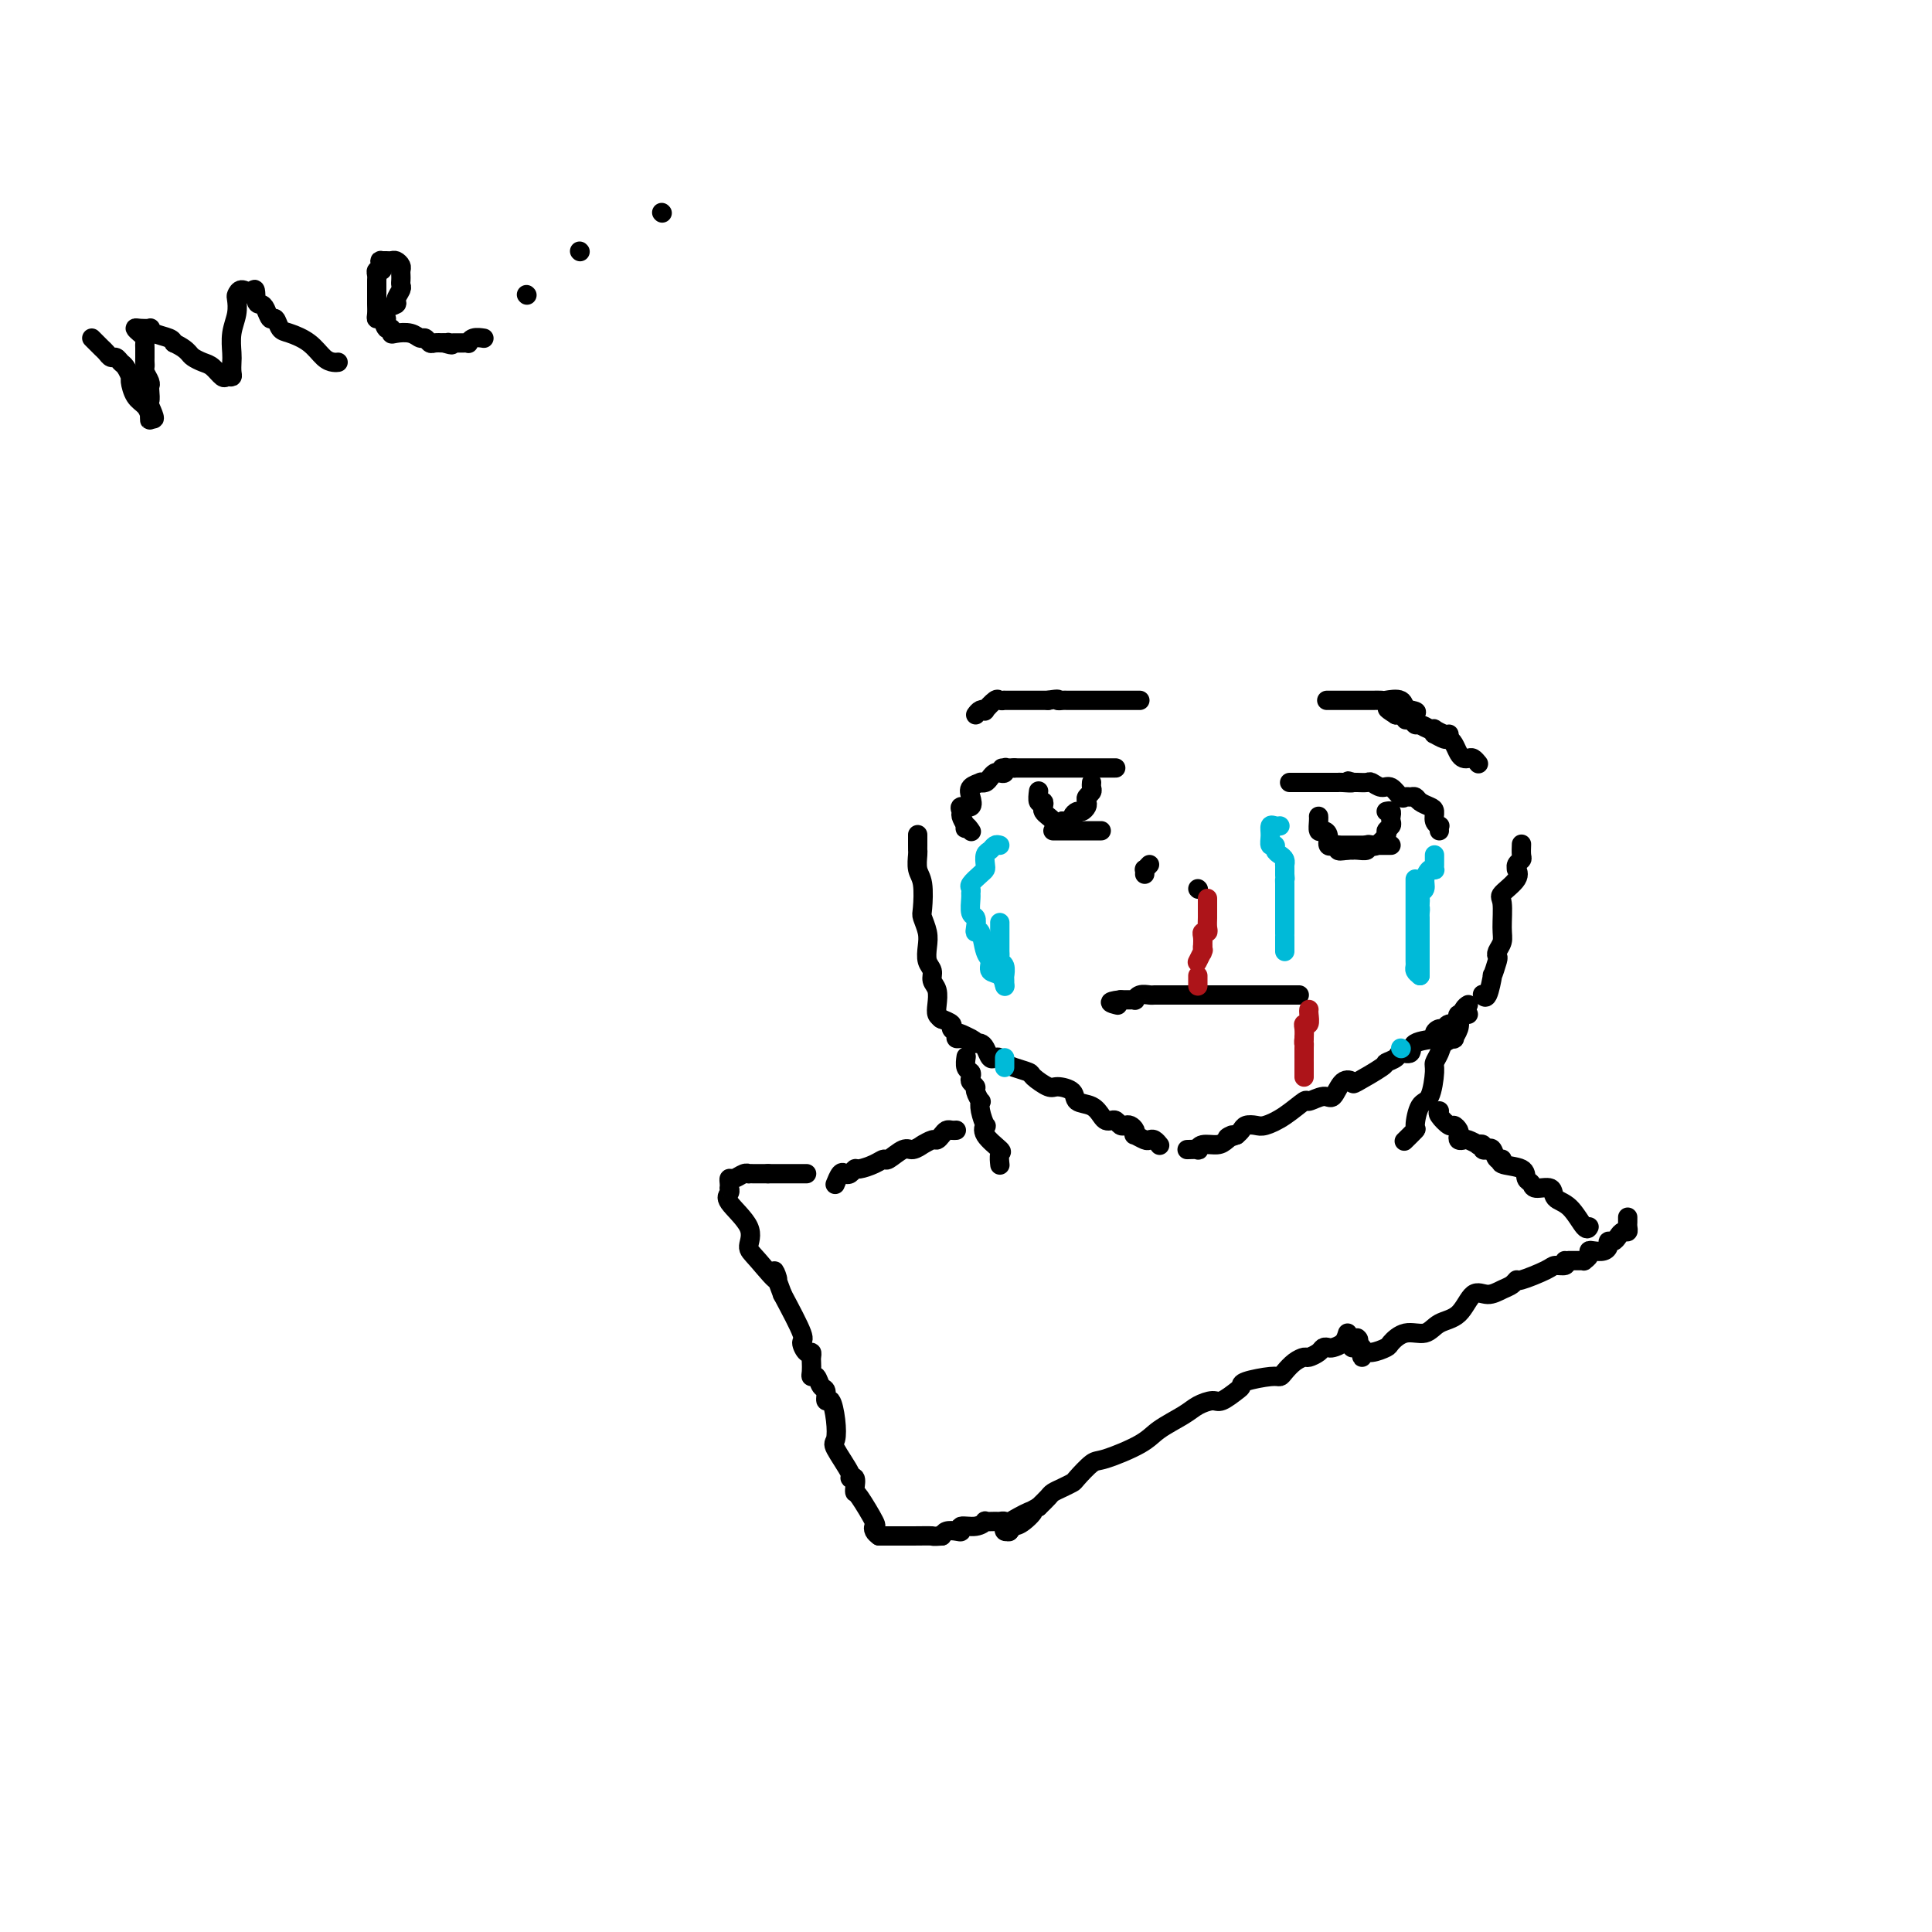 <svg viewBox='0 0 400 400' version='1.1' xmlns='http://www.w3.org/2000/svg' xmlns:xlink='http://www.w3.org/1999/xlink'><g fill='none' stroke='#000000' stroke-width='4' stroke-linecap='round' stroke-linejoin='round'><path d='M315,175c0.008,-0.202 0.017,-0.404 0,0c-0.017,0.404 -0.058,1.413 0,2c0.058,0.587 0.215,0.750 0,1c-0.215,0.250 -0.801,0.585 -1,1c-0.199,0.415 -0.011,0.909 0,1c0.011,0.091 -0.155,-0.222 0,0c0.155,0.222 0.631,0.979 0,2c-0.631,1.021 -2.369,2.304 -3,3c-0.631,0.696 -0.155,0.803 0,2c0.155,1.197 -0.010,3.484 0,5c0.010,1.516 0.195,2.261 0,3c-0.195,0.739 -0.769,1.472 -1,2c-0.231,0.528 -0.117,0.850 0,1c0.117,0.150 0.238,0.127 0,1c-0.238,0.873 -0.834,2.640 -1,3c-0.166,0.360 0.099,-0.688 0,0c-0.099,0.688 -0.563,3.112 -1,4c-0.437,0.888 -0.849,0.239 -1,0c-0.151,-0.239 -0.043,-0.068 0,0c0.043,0.068 0.022,0.034 0,0'/><path d='M304,208c-0.313,0.187 -0.627,0.375 -1,1c-0.373,0.625 -0.807,1.688 -1,2c-0.193,0.312 -0.145,-0.127 0,0c0.145,0.127 0.388,0.822 0,1c-0.388,0.178 -1.406,-0.159 -2,0c-0.594,0.159 -0.762,0.815 -1,1c-0.238,0.185 -0.545,-0.100 -1,0c-0.455,0.100 -1.057,0.586 -1,1c0.057,0.414 0.774,0.755 0,1c-0.774,0.245 -3.038,0.395 -4,1c-0.962,0.605 -0.621,1.665 -1,2c-0.379,0.335 -1.479,-0.057 -2,0c-0.521,0.057 -0.464,0.562 -1,1c-0.536,0.438 -1.666,0.808 -2,1c-0.334,0.192 0.129,0.207 -1,1c-1.129,0.793 -3.848,2.365 -5,3c-1.152,0.635 -0.737,0.332 -1,0c-0.263,-0.332 -1.206,-0.694 -2,0c-0.794,0.694 -1.440,2.444 -2,3c-0.560,0.556 -1.036,-0.082 -2,0c-0.964,0.082 -2.418,0.884 -3,1c-0.582,0.116 -0.292,-0.453 -1,0c-0.708,0.453 -2.413,1.928 -4,3c-1.587,1.072 -3.055,1.740 -4,2c-0.945,0.260 -1.367,0.111 -2,0c-0.633,-0.111 -1.478,-0.184 -2,0c-0.522,0.184 -0.721,0.624 -1,1c-0.279,0.376 -0.640,0.688 -1,1'/><path d='M256,235c-3.281,1.194 -1.482,0.180 -1,0c0.482,-0.180 -0.352,0.474 -1,1c-0.648,0.526 -1.109,0.926 -2,1c-0.891,0.074 -2.211,-0.176 -3,0c-0.789,0.176 -1.047,0.779 -1,1c0.047,0.221 0.397,0.059 0,0c-0.397,-0.059 -1.542,-0.017 -2,0c-0.458,0.017 -0.229,0.008 0,0'/><path d='M240,237c0.087,0.111 0.173,0.222 0,0c-0.173,-0.222 -0.607,-0.777 -1,-1c-0.393,-0.223 -0.746,-0.115 -1,0c-0.254,0.115 -0.411,0.237 -1,0c-0.589,-0.237 -1.611,-0.834 -2,-1c-0.389,-0.166 -0.146,0.100 0,0c0.146,-0.100 0.194,-0.566 0,-1c-0.194,-0.434 -0.629,-0.834 -1,-1c-0.371,-0.166 -0.677,-0.096 -1,0c-0.323,0.096 -0.664,0.220 -1,0c-0.336,-0.220 -0.669,-0.784 -1,-1c-0.331,-0.216 -0.660,-0.084 -1,0c-0.340,0.084 -0.691,0.121 -1,0c-0.309,-0.121 -0.576,-0.401 -1,-1c-0.424,-0.599 -1.004,-1.518 -2,-2c-0.996,-0.482 -2.407,-0.528 -3,-1c-0.593,-0.472 -0.366,-1.369 -1,-2c-0.634,-0.631 -2.127,-0.995 -3,-1c-0.873,-0.005 -1.127,0.350 -2,0c-0.873,-0.350 -2.366,-1.404 -3,-2c-0.634,-0.596 -0.407,-0.735 -1,-1c-0.593,-0.265 -2.004,-0.658 -3,-1c-0.996,-0.342 -1.576,-0.634 -2,-1c-0.424,-0.366 -0.691,-0.806 -1,-1c-0.309,-0.194 -0.660,-0.143 -1,0c-0.340,0.143 -0.668,0.379 -1,0c-0.332,-0.379 -0.666,-1.371 -1,-2c-0.334,-0.629 -0.667,-0.894 -1,-1c-0.333,-0.106 -0.667,-0.053 -1,0'/><path d='M202,216c-6.078,-3.472 -2.274,-1.651 -1,-1c1.274,0.651 0.018,0.133 -1,0c-1.018,-0.133 -1.797,0.118 -2,0c-0.203,-0.118 0.170,-0.606 0,-1c-0.170,-0.394 -0.883,-0.694 -1,-1c-0.117,-0.306 0.361,-0.618 0,-1c-0.361,-0.382 -1.561,-0.834 -2,-1c-0.439,-0.166 -0.118,-0.045 0,0c0.118,0.045 0.034,0.013 0,0c-0.034,-0.013 -0.017,-0.006 0,0'/><path d='M195,211c-0.414,-0.274 -0.828,-0.549 -1,-1c-0.172,-0.451 -0.102,-1.079 0,-2c0.102,-0.921 0.237,-2.137 0,-3c-0.237,-0.863 -0.847,-1.374 -1,-2c-0.153,-0.626 0.152,-1.365 0,-2c-0.152,-0.635 -0.759,-1.164 -1,-2c-0.241,-0.836 -0.116,-1.978 0,-3c0.116,-1.022 0.224,-1.925 0,-3c-0.224,-1.075 -0.778,-2.323 -1,-3c-0.222,-0.677 -0.112,-0.783 0,-2c0.112,-1.217 0.226,-3.543 0,-5c-0.226,-1.457 -0.793,-2.044 -1,-3c-0.207,-0.956 -0.056,-2.281 0,-3c0.056,-0.719 0.015,-0.832 0,-1c-0.015,-0.168 -0.004,-0.391 0,-1c0.004,-0.609 0.001,-1.602 0,-2c-0.001,-0.398 -0.001,-0.199 0,0'/><path d='M298,172c-0.031,-0.438 -0.063,-0.877 0,-1c0.063,-0.123 0.220,0.069 0,0c-0.220,-0.069 -0.818,-0.401 -1,-1c-0.182,-0.599 0.054,-1.467 0,-2c-0.054,-0.533 -0.396,-0.732 -1,-1c-0.604,-0.268 -1.470,-0.606 -2,-1c-0.530,-0.394 -0.722,-0.846 -1,-1c-0.278,-0.154 -0.640,-0.012 -1,0c-0.360,0.012 -0.716,-0.106 -1,0c-0.284,0.106 -0.495,0.435 -1,0c-0.505,-0.435 -1.305,-1.633 -2,-2c-0.695,-0.367 -1.286,0.098 -2,0c-0.714,-0.098 -1.552,-0.758 -2,-1c-0.448,-0.242 -0.505,-0.065 -1,0c-0.495,0.065 -1.427,0.019 -2,0c-0.573,-0.019 -0.786,-0.009 -1,0'/><path d='M280,162c-2.057,-0.619 -0.200,-0.166 0,0c0.200,0.166 -1.256,0.044 -2,0c-0.744,-0.044 -0.776,-0.012 -1,0c-0.224,0.012 -0.642,0.003 -1,0c-0.358,-0.003 -0.658,-0.001 -1,0c-0.342,0.001 -0.725,0.000 -1,0c-0.275,-0.000 -0.442,-0.000 -1,0c-0.558,0.000 -1.509,0.000 -2,0c-0.491,-0.000 -0.523,-0.000 -1,0c-0.477,0.000 -1.398,0.000 -2,0c-0.602,-0.000 -0.886,-0.000 -1,0c-0.114,0.000 -0.057,0.000 0,0'/><path d='M231,159c-0.327,0.000 -0.653,0.000 -1,0c-0.347,0.000 -0.714,0.000 -1,0c-0.286,0.000 -0.493,0.000 -1,0c-0.507,0.000 -1.316,0.000 -2,0c-0.684,0.000 -1.243,0.000 -2,0c-0.757,0.000 -1.711,0.000 -2,0c-0.289,0.000 0.088,0.000 0,0c-0.088,0.000 -0.640,0.000 -1,0c-0.360,0.000 -0.530,0.000 -1,0c-0.470,0.000 -1.242,0.000 -2,0c-0.758,0.000 -1.501,0.000 -2,0c-0.499,0.000 -0.752,0.000 -1,0c-0.248,0.000 -0.490,0.000 -1,0c-0.510,-0.000 -1.289,-0.000 -2,0c-0.711,0.000 -1.356,0.000 -2,0'/><path d='M210,159c-3.698,0.016 -2.444,0.056 -2,0c0.444,-0.056 0.077,-0.208 0,0c-0.077,0.208 0.134,0.778 0,1c-0.134,0.222 -0.615,0.098 -1,0c-0.385,-0.098 -0.676,-0.171 -1,0c-0.324,0.171 -0.683,0.584 -1,1c-0.317,0.416 -0.593,0.835 -1,1c-0.407,0.165 -0.944,0.076 -1,0c-0.056,-0.076 0.370,-0.141 0,0c-0.370,0.141 -1.535,0.486 -2,1c-0.465,0.514 -0.230,1.198 0,2c0.230,0.802 0.457,1.723 0,2c-0.457,0.277 -1.597,-0.091 -2,0c-0.403,0.091 -0.070,0.640 0,1c0.070,0.360 -0.123,0.531 0,1c0.123,0.469 0.561,1.234 1,2'/><path d='M200,171c-0.214,1.179 -0.250,0.125 0,0c0.250,-0.125 0.786,0.679 1,1c0.214,0.321 0.107,0.161 0,0'/><path d='M238,179c-0.423,0.452 -0.845,0.905 -1,1c-0.155,0.095 -0.042,-0.167 0,0c0.042,0.167 0.012,0.762 0,1c-0.012,0.238 -0.006,0.119 0,0'/><path d='M248,184c0.000,0.000 0.100,0.100 0.1,0.1'/><path d='M269,206c-0.336,0.000 -0.671,0.000 -1,0c-0.329,0.000 -0.651,0.000 -1,0c-0.349,-0.000 -0.723,0.000 -1,0c-0.277,0.000 -0.456,0.000 -1,0c-0.544,0.000 -1.454,0.000 -2,0c-0.546,0.000 -0.728,0.000 -1,0c-0.272,0.000 -0.633,0.000 -1,0c-0.367,0.000 -0.741,0.000 -1,0c-0.259,0.000 -0.401,0.000 -1,0c-0.599,0.000 -1.653,-0.000 -2,0c-0.347,0.000 0.012,0.000 0,0c-0.012,0.000 -0.395,0.000 -1,0c-0.605,0.000 -1.432,0.000 -2,0c-0.568,0.000 -0.877,-0.000 -1,0c-0.123,0.000 -0.062,0.000 0,0'/><path d='M253,206c-2.880,-0.000 -2.081,-0.000 -2,0c0.081,0.000 -0.556,0.000 -1,0c-0.444,-0.000 -0.696,-0.000 -1,0c-0.304,0.000 -0.659,0.000 -1,0c-0.341,-0.000 -0.669,-0.000 -1,0c-0.331,0.000 -0.665,0.000 -1,0c-0.335,-0.000 -0.672,-0.000 -1,0c-0.328,0.000 -0.647,0.000 -1,0c-0.353,-0.000 -0.739,-0.000 -1,0c-0.261,0.000 -0.398,0.000 -1,0c-0.602,-0.000 -1.670,-0.001 -2,0c-0.330,0.001 0.079,0.004 0,0c-0.079,-0.004 -0.647,-0.015 -1,0c-0.353,0.015 -0.490,0.057 -1,0c-0.510,-0.057 -1.394,-0.211 -2,0c-0.606,0.211 -0.936,0.789 -1,1c-0.064,0.211 0.137,0.057 0,0c-0.137,-0.057 -0.614,-0.015 -1,0c-0.386,0.015 -0.682,0.004 -1,0c-0.318,-0.004 -0.659,-0.002 -1,0'/><path d='M232,207c-3.489,0.378 -1.711,0.822 -1,1c0.711,0.178 0.356,0.089 0,0'/><path d='M288,175c-1.179,0.000 -2.357,0.000 -3,0c-0.643,0.000 -0.750,0.000 -1,0c-0.250,0.000 -0.645,0.000 -1,0c-0.355,0.000 -0.672,0.000 -1,0c-0.328,0.000 -0.666,0.000 -1,0c-0.334,0.000 -0.664,0.000 -1,0c-0.336,0.000 -0.678,0.000 -1,0c-0.322,0.000 -0.625,0.000 -1,0c-0.375,0.000 -0.821,0.000 -1,0c-0.179,0.000 -0.089,0.000 0,0'/><path d='M228,172c-0.295,0.000 -0.590,0.000 -1,0c-0.410,0.000 -0.936,0.000 -1,0c-0.064,0.000 0.334,0.000 0,0c-0.334,0.000 -1.399,0.000 -2,0c-0.601,0.000 -0.738,-0.000 -1,0c-0.262,0.000 -0.648,0.000 -1,0c-0.352,0.000 -0.669,0.000 -1,0c-0.331,0.000 -0.676,0.000 -1,0c-0.324,0.000 -0.626,0.000 -1,0c-0.374,0.000 -0.821,-0.000 -1,0c-0.179,0.000 -0.089,0.000 0,0'/><path d='M287,168c0.420,-0.089 0.840,-0.178 1,0c0.160,0.178 0.059,0.624 0,1c-0.059,0.376 -0.075,0.683 0,1c0.075,0.317 0.242,0.646 0,1c-0.242,0.354 -0.892,0.735 -1,1c-0.108,0.265 0.327,0.415 0,1c-0.327,0.585 -1.415,1.607 -2,2c-0.585,0.393 -0.669,0.158 -1,0c-0.331,-0.158 -0.911,-0.238 -1,0c-0.089,0.238 0.313,0.796 0,1c-0.313,0.204 -1.342,0.055 -2,0c-0.658,-0.055 -0.946,-0.015 -1,0c-0.054,0.015 0.128,0.004 0,0c-0.128,-0.004 -0.564,-0.002 -1,0'/><path d='M279,176c-1.399,0.216 -1.895,0.256 -2,0c-0.105,-0.256 0.183,-0.807 0,-1c-0.183,-0.193 -0.836,-0.028 -1,0c-0.164,0.028 0.163,-0.082 0,0c-0.163,0.082 -0.814,0.355 -1,0c-0.186,-0.355 0.094,-1.339 0,-2c-0.094,-0.661 -0.561,-1.000 -1,-1c-0.439,0.000 -0.850,0.340 -1,0c-0.150,-0.340 -0.040,-1.361 0,-2c0.040,-0.639 0.012,-0.897 0,-1c-0.012,-0.103 -0.006,-0.052 0,0'/><path d='M226,162c-0.030,0.333 -0.060,0.666 0,1c0.060,0.334 0.209,0.668 0,1c-0.209,0.332 -0.777,0.663 -1,1c-0.223,0.337 -0.102,0.682 0,1c0.102,0.318 0.185,0.611 0,1c-0.185,0.389 -0.637,0.875 -1,1c-0.363,0.125 -0.636,-0.110 -1,0c-0.364,0.110 -0.819,0.565 -1,1c-0.181,0.435 -0.090,0.848 0,1c0.090,0.152 0.178,0.041 0,0c-0.178,-0.041 -0.622,-0.012 -1,0c-0.378,0.012 -0.689,0.006 -1,0'/><path d='M220,170c-1.336,1.285 -1.678,0.498 -2,0c-0.322,-0.498 -0.626,-0.706 -1,-1c-0.374,-0.294 -0.818,-0.675 -1,-1c-0.182,-0.325 -0.101,-0.595 0,-1c0.101,-0.405 0.223,-0.943 0,-1c-0.223,-0.057 -0.791,0.369 -1,0c-0.209,-0.369 -0.060,-1.534 0,-2c0.060,-0.466 0.030,-0.233 0,0'/></g>
<g fill='none' stroke='#AD1419' stroke-width='4' stroke-linecap='round' stroke-linejoin='round'><path d='M271,209c-0.030,0.192 -0.061,0.385 0,1c0.061,0.615 0.212,1.654 0,2c-0.212,0.346 -0.789,0.000 -1,0c-0.211,0.000 -0.057,0.346 0,1c0.057,0.654 0.016,1.615 0,2c-0.016,0.385 -0.008,0.192 0,0'/><path d='M270,215c-0.155,1.127 -0.041,0.945 0,1c0.041,0.055 0.011,0.347 0,1c-0.011,0.653 -0.003,1.667 0,2c0.003,0.333 0.001,-0.016 0,0c-0.001,0.016 -0.000,0.396 0,1c0.000,0.604 0.000,1.432 0,2c-0.000,0.568 -0.000,0.877 0,1c0.000,0.123 0.000,0.062 0,0'/><path d='M250,186c-0.000,0.728 -0.000,1.455 0,2c0.000,0.545 0.001,0.906 0,1c-0.001,0.094 -0.004,-0.081 0,0c0.004,0.081 0.015,0.416 0,1c-0.015,0.584 -0.057,1.416 0,2c0.057,0.584 0.211,0.919 0,1c-0.211,0.081 -0.788,-0.094 -1,0c-0.212,0.094 -0.061,0.455 0,1c0.061,0.545 0.030,1.272 0,2'/><path d='M249,196c-0.171,1.805 -0.097,1.319 0,1c0.097,-0.319 0.219,-0.470 0,0c-0.219,0.470 -0.777,1.563 -1,2c-0.223,0.437 -0.112,0.219 0,0'/><path d='M248,202c0.000,0.844 0.000,1.689 0,2c0.000,0.311 0.000,0.089 0,0c-0.000,-0.089 0.000,-0.044 0,0'/></g>
<g fill='none' stroke='#00BAD8' stroke-width='4' stroke-linecap='round' stroke-linejoin='round'><path d='M265,171c-0.307,0.044 -0.614,0.088 -1,0c-0.386,-0.088 -0.850,-0.308 -1,0c-0.150,0.308 0.015,1.143 0,2c-0.015,0.857 -0.211,1.735 0,2c0.211,0.265 0.827,-0.083 1,0c0.173,0.083 -0.097,0.596 0,1c0.097,0.404 0.562,0.700 1,1c0.438,0.300 0.849,0.605 1,1c0.151,0.395 0.040,0.879 0,1c-0.040,0.121 -0.011,-0.121 0,0c0.011,0.121 0.003,0.606 0,1c-0.003,0.394 -0.002,0.697 0,1'/><path d='M266,181c0.155,1.726 0.041,1.040 0,1c-0.041,-0.040 -0.011,0.565 0,1c0.011,0.435 0.003,0.699 0,1c-0.003,0.301 -0.001,0.640 0,1c0.001,0.360 0.000,0.741 0,1c-0.000,0.259 -0.000,0.397 0,1c0.000,0.603 0.000,1.672 0,2c-0.000,0.328 -0.000,-0.083 0,0c0.000,0.083 0.000,0.661 0,1c-0.000,0.339 -0.000,0.437 0,1c0.000,0.563 0.000,1.589 0,2c-0.000,0.411 -0.000,0.205 0,0'/><path d='M266,193c0.000,1.978 0.000,0.922 0,1c0.000,0.078 0.000,1.290 0,2c0.000,0.710 0.000,0.917 0,1c0.000,0.083 0.000,0.041 0,0'/><path d='M297,177c-0.002,0.339 -0.003,0.678 0,1c0.003,0.322 0.011,0.628 0,1c-0.011,0.372 -0.040,0.810 0,1c0.040,0.190 0.151,0.131 0,0c-0.151,-0.131 -0.562,-0.333 -1,0c-0.438,0.333 -0.902,1.203 -1,2c-0.098,0.797 0.170,1.523 0,2c-0.170,0.477 -0.776,0.705 -1,1c-0.224,0.295 -0.064,0.656 0,1c0.064,0.344 0.032,0.672 0,1'/><path d='M294,187c-0.464,1.726 -0.124,1.040 0,1c0.124,-0.040 0.033,0.567 0,1c-0.033,0.433 -0.009,0.693 0,1c0.009,0.307 0.002,0.659 0,1c-0.002,0.341 -0.001,0.669 0,1c0.001,0.331 0.000,0.666 0,1c-0.000,0.334 -0.000,0.667 0,1c0.000,0.333 0.000,0.666 0,1c-0.000,0.334 -0.000,0.671 0,1c0.000,0.329 0.000,0.652 0,1c-0.000,0.348 -0.000,0.720 0,1c0.000,0.280 0.000,0.467 0,1c-0.000,0.533 -0.000,1.413 0,2c0.000,0.587 0.000,0.882 0,1c-0.000,0.118 -0.000,0.059 0,0'/><path d='M294,202c-0.423,-0.334 -0.845,-0.667 -1,-1c-0.155,-0.333 -0.041,-0.665 0,-1c0.041,-0.335 0.011,-0.671 0,-1c-0.011,-0.329 -0.003,-0.649 0,-1c0.003,-0.351 0.001,-0.731 0,-1c-0.001,-0.269 -0.000,-0.426 0,-1c0.000,-0.574 0.000,-1.565 0,-2c-0.000,-0.435 -0.000,-0.315 0,-1c0.000,-0.685 0.000,-2.175 0,-3c-0.000,-0.825 -0.000,-0.984 0,-1c0.000,-0.016 0.000,0.112 0,0c-0.000,-0.112 -0.000,-0.465 0,-1c0.000,-0.535 0.000,-1.254 0,-2c-0.000,-0.746 -0.000,-1.520 0,-2c0.000,-0.480 0.000,-0.668 0,-1c-0.000,-0.332 -0.000,-0.809 0,-1c0.000,-0.191 0.000,-0.095 0,0'/><path d='M207,175c-0.339,-0.097 -0.679,-0.195 -1,0c-0.321,0.195 -0.624,0.681 -1,1c-0.376,0.319 -0.826,0.470 -1,1c-0.174,0.530 -0.071,1.437 0,2c0.071,0.563 0.110,0.781 0,1c-0.110,0.219 -0.369,0.438 -1,1c-0.631,0.562 -1.634,1.468 -2,2c-0.366,0.532 -0.094,0.691 0,1c0.094,0.309 0.011,0.769 0,1c-0.011,0.231 0.049,0.235 0,1c-0.049,0.765 -0.206,2.292 0,3c0.206,0.708 0.776,0.595 1,1c0.224,0.405 0.103,1.326 0,2c-0.103,0.674 -0.187,1.102 0,1c0.187,-0.102 0.645,-0.733 1,0c0.355,0.733 0.607,2.831 1,4c0.393,1.169 0.929,1.410 1,2c0.071,0.590 -0.321,1.529 0,2c0.321,0.471 1.356,0.473 2,1c0.644,0.527 0.898,1.579 1,2c0.102,0.421 0.051,0.210 0,0'/><path d='M208,204c-0.002,-0.295 -0.004,-0.590 0,-1c0.004,-0.410 0.015,-0.936 0,-1c-0.015,-0.064 -0.057,0.334 0,0c0.057,-0.334 0.211,-1.399 0,-2c-0.211,-0.601 -0.789,-0.737 -1,-1c-0.211,-0.263 -0.057,-0.652 0,-1c0.057,-0.348 0.015,-0.656 0,-1c-0.015,-0.344 -0.004,-0.723 0,-1c0.004,-0.277 0.001,-0.453 0,-1c-0.001,-0.547 -0.000,-1.466 0,-2c0.000,-0.534 0.000,-0.682 0,-1c-0.000,-0.318 -0.000,-0.805 0,-1c0.000,-0.195 0.000,-0.097 0,0'/><path d='M208,221c0.000,-0.311 0.000,-0.622 0,-1c0.000,-0.378 -0.000,-0.822 0,-1c0.000,-0.178 0.000,-0.089 0,0'/><path d='M290,217c0.000,0.000 0.100,0.100 0.1,0.1'/></g>
<g fill='none' stroke='#000000' stroke-width='4' stroke-linecap='round' stroke-linejoin='round'><path d='M202,148c0.295,-0.406 0.589,-0.813 1,-1c0.411,-0.187 0.937,-0.155 1,0c0.063,0.155 -0.339,0.434 0,0c0.339,-0.434 1.418,-1.580 2,-2c0.582,-0.420 0.667,-0.112 1,0c0.333,0.112 0.914,0.030 1,0c0.086,-0.030 -0.324,-0.008 0,0c0.324,0.008 1.382,0.002 2,0c0.618,-0.002 0.795,-0.001 1,0c0.205,0.001 0.437,0.000 1,0c0.563,-0.000 1.458,-0.000 2,0c0.542,0.000 0.733,0.000 1,0c0.267,-0.000 0.610,-0.000 1,0c0.390,0.000 0.826,0.000 1,0c0.174,-0.000 0.087,-0.000 0,0'/><path d='M217,145c2.722,-0.464 2.028,-0.124 2,0c-0.028,0.124 0.609,0.033 1,0c0.391,-0.033 0.537,-0.009 1,0c0.463,0.009 1.244,0.002 2,0c0.756,-0.002 1.486,-0.001 2,0c0.514,0.001 0.812,0.000 1,0c0.188,-0.000 0.267,-0.000 0,0c-0.267,0.000 -0.880,0.000 1,0c1.880,-0.000 6.251,-0.000 8,0c1.749,0.000 0.874,0.000 0,0'/><path d='M275,145c-0.277,0.000 -0.554,0.000 0,0c0.554,-0.000 1.941,-0.000 3,0c1.059,0.000 1.792,0.000 2,0c0.208,-0.000 -0.109,-0.000 0,0c0.109,0.000 0.643,0.001 1,0c0.357,-0.001 0.537,-0.002 1,0c0.463,0.002 1.209,0.008 2,0c0.791,-0.008 1.626,-0.030 2,0c0.374,0.030 0.286,0.111 1,0c0.714,-0.111 2.231,-0.415 3,0c0.769,0.415 0.791,1.547 1,2c0.209,0.453 0.604,0.226 1,0'/><path d='M292,147c2.567,0.472 0.484,0.652 0,1c-0.484,0.348 0.631,0.864 1,1c0.369,0.136 -0.008,-0.108 0,0c0.008,0.108 0.401,0.569 1,1c0.599,0.431 1.404,0.834 2,1c0.596,0.166 0.983,0.097 1,0c0.017,-0.097 -0.336,-0.222 0,0c0.336,0.222 1.360,0.791 2,1c0.640,0.209 0.897,0.060 1,0c0.103,-0.060 0.051,-0.030 0,0'/><path d='M306,158c0.089,0.112 0.179,0.224 0,0c-0.179,-0.224 -0.625,-0.784 -1,-1c-0.375,-0.216 -0.678,-0.086 -1,0c-0.322,0.086 -0.662,0.129 -1,0c-0.338,-0.129 -0.673,-0.431 -1,-1c-0.327,-0.569 -0.648,-1.406 -1,-2c-0.352,-0.594 -0.737,-0.947 -1,-1c-0.263,-0.053 -0.403,0.192 -1,0c-0.597,-0.192 -1.652,-0.821 -2,-1c-0.348,-0.179 0.009,0.092 0,0c-0.009,-0.092 -0.385,-0.545 -1,-1c-0.615,-0.455 -1.470,-0.910 -2,-1c-0.530,-0.090 -0.736,0.186 -1,0c-0.264,-0.186 -0.586,-0.833 -1,-1c-0.414,-0.167 -0.919,0.147 -1,0c-0.081,-0.147 0.263,-0.756 0,-1c-0.263,-0.244 -1.131,-0.122 -2,0'/><path d='M289,148c-2.856,-1.789 -1.498,-1.263 -1,-1c0.498,0.263 0.134,0.263 0,0c-0.134,-0.263 -0.038,-0.789 0,-1c0.038,-0.211 0.019,-0.105 0,0'/><path d='M304,210c-0.836,-0.069 -1.672,-0.138 -2,0c-0.328,0.138 -0.147,0.484 0,1c0.147,0.516 0.261,1.202 0,2c-0.261,0.798 -0.897,1.709 -1,2c-0.103,0.291 0.327,-0.039 0,0c-0.327,0.039 -1.410,0.445 -2,1c-0.590,0.555 -0.686,1.259 -1,2c-0.314,0.741 -0.845,1.520 -1,2c-0.155,0.480 0.066,0.663 0,2c-0.066,1.337 -0.417,3.830 -1,5c-0.583,1.170 -1.396,1.018 -2,2c-0.604,0.982 -0.997,3.098 -1,4c-0.003,0.902 0.384,0.589 0,1c-0.384,0.411 -1.538,1.546 -2,2c-0.462,0.454 -0.231,0.227 0,0'/><path d='M200,219c0.030,-0.203 0.059,-0.405 0,0c-0.059,0.405 -0.208,1.418 0,2c0.208,0.582 0.773,0.732 1,1c0.227,0.268 0.117,0.654 0,1c-0.117,0.346 -0.241,0.652 0,1c0.241,0.348 0.848,0.739 1,1c0.152,0.261 -0.152,0.393 0,1c0.152,0.607 0.759,1.688 1,2c0.241,0.312 0.114,-0.146 0,0c-0.114,0.146 -0.215,0.898 0,2c0.215,1.102 0.748,2.556 1,3c0.252,0.444 0.225,-0.122 0,0c-0.225,0.122 -0.649,0.933 0,2c0.649,1.067 2.370,2.389 3,3c0.630,0.611 0.170,0.511 0,1c-0.170,0.489 -0.048,1.568 0,2c0.048,0.432 0.024,0.216 0,0'/><path d='M298,230c-0.204,0.190 -0.408,0.379 0,1c0.408,0.621 1.429,1.673 2,2c0.571,0.327 0.692,-0.070 1,0c0.308,0.070 0.802,0.606 1,1c0.198,0.394 0.099,0.645 0,1c-0.099,0.355 -0.199,0.813 0,1c0.199,0.187 0.698,0.102 1,0c0.302,-0.102 0.405,-0.220 1,0c0.595,0.220 1.680,0.777 2,1c0.320,0.223 -0.124,0.112 0,0c0.124,-0.112 0.817,-0.226 1,0c0.183,0.226 -0.143,0.792 0,1c0.143,0.208 0.755,0.060 1,0c0.245,-0.060 0.122,-0.030 0,0'/><path d='M308,238c0.348,-0.234 0.696,-0.467 1,0c0.304,0.467 0.564,1.635 1,2c0.436,0.365 1.049,-0.071 1,0c-0.049,0.071 -0.758,0.650 0,1c0.758,0.350 2.985,0.470 4,1c1.015,0.530 0.820,1.469 1,2c0.180,0.531 0.736,0.653 1,1c0.264,0.347 0.235,0.917 1,1c0.765,0.083 2.324,-0.321 3,0c0.676,0.321 0.468,1.368 1,2c0.532,0.632 1.802,0.850 3,2c1.198,1.150 2.322,3.233 3,4c0.678,0.767 0.908,0.219 1,0c0.092,-0.219 0.046,-0.110 0,0'/><path d='M198,234c-0.333,0.022 -0.665,0.043 -1,0c-0.335,-0.043 -0.671,-0.152 -1,0c-0.329,0.152 -0.649,0.563 -1,1c-0.351,0.437 -0.733,0.901 -1,1c-0.267,0.099 -0.417,-0.165 -1,0c-0.583,0.165 -1.597,0.760 -2,1c-0.403,0.240 -0.196,0.125 0,0c0.196,-0.125 0.379,-0.258 0,0c-0.379,0.258 -1.322,0.909 -2,1c-0.678,0.091 -1.092,-0.378 -2,0c-0.908,0.378 -2.309,1.603 -3,2c-0.691,0.397 -0.671,-0.034 -1,0c-0.329,0.034 -1.005,0.531 -2,1c-0.995,0.469 -2.308,0.908 -3,1c-0.692,0.092 -0.764,-0.164 -1,0c-0.236,0.164 -0.638,0.748 -1,1c-0.362,0.252 -0.685,0.171 -1,0c-0.315,-0.171 -0.623,-0.431 -1,0c-0.377,0.431 -0.822,1.552 -1,2c-0.178,0.448 -0.089,0.224 0,0'/><path d='M337,252c0.006,0.341 0.013,0.683 0,1c-0.013,0.317 -0.045,0.611 0,1c0.045,0.389 0.166,0.874 0,1c-0.166,0.126 -0.618,-0.107 -1,0c-0.382,0.107 -0.693,0.554 -1,1c-0.307,0.446 -0.611,0.890 -1,1c-0.389,0.110 -0.865,-0.115 -1,0c-0.135,0.115 0.070,0.569 0,1c-0.070,0.431 -0.415,0.837 -1,1c-0.585,0.163 -1.410,0.082 -2,0c-0.590,-0.082 -0.944,-0.166 -1,0c-0.056,0.166 0.188,0.580 0,1c-0.188,0.420 -0.807,0.845 -1,1c-0.193,0.155 0.041,0.042 0,0c-0.041,-0.042 -0.357,-0.011 -1,0c-0.643,0.011 -1.612,0.003 -2,0c-0.388,-0.003 -0.194,-0.002 0,0'/><path d='M324,261c0.205,0.436 0.409,0.873 0,1c-0.409,0.127 -1.433,-0.054 -2,0c-0.567,0.054 -0.679,0.343 -2,1c-1.321,0.657 -3.851,1.683 -5,2c-1.149,0.317 -0.916,-0.077 -1,0c-0.084,0.077 -0.486,0.623 -1,1c-0.514,0.377 -1.142,0.586 -2,1c-0.858,0.414 -1.947,1.033 -3,1c-1.053,-0.033 -2.070,-0.718 -3,0c-0.930,0.718 -1.773,2.840 -3,4c-1.227,1.160 -2.838,1.357 -4,2c-1.162,0.643 -1.876,1.732 -3,2c-1.124,0.268 -2.659,-0.283 -4,0c-1.341,0.283 -2.489,1.401 -3,2c-0.511,0.599 -0.386,0.680 -1,1c-0.614,0.320 -1.968,0.881 -3,1c-1.032,0.119 -1.743,-0.203 -2,0c-0.257,0.203 -0.058,0.931 0,1c0.058,0.069 -0.023,-0.520 0,-1c0.023,-0.480 0.149,-0.851 0,-1c-0.149,-0.149 -0.575,-0.074 -1,0'/><path d='M281,279c-2.167,0.298 -0.583,-0.458 0,-1c0.583,-0.542 0.167,-0.869 0,-1c-0.167,-0.131 -0.083,-0.065 0,0'/><path d='M279,276c-0.219,0.734 -0.439,1.467 -1,2c-0.561,0.533 -1.464,0.865 -2,1c-0.536,0.135 -0.706,0.074 -1,0c-0.294,-0.074 -0.711,-0.161 -1,0c-0.289,0.161 -0.448,0.572 -1,1c-0.552,0.428 -1.496,0.875 -2,1c-0.504,0.125 -0.569,-0.072 -1,0c-0.431,0.072 -1.230,0.415 -2,1c-0.770,0.585 -1.513,1.414 -2,2c-0.487,0.586 -0.720,0.929 -1,1c-0.280,0.071 -0.607,-0.131 -2,0c-1.393,0.131 -3.853,0.595 -5,1c-1.147,0.405 -0.982,0.752 -1,1c-0.018,0.248 -0.218,0.397 -1,1c-0.782,0.603 -2.145,1.659 -3,2c-0.855,0.341 -1.201,-0.034 -2,0c-0.799,0.034 -2.053,0.475 -3,1c-0.947,0.525 -1.589,1.133 -3,2c-1.411,0.867 -3.590,1.994 -5,3c-1.410,1.006 -2.051,1.890 -4,3c-1.949,1.110 -5.208,2.444 -7,3c-1.792,0.556 -2.119,0.334 -3,1c-0.881,0.666 -2.315,2.219 -3,3c-0.685,0.781 -0.620,0.789 -1,1c-0.380,0.211 -1.205,0.623 -2,1c-0.795,0.377 -1.560,0.717 -2,1c-0.440,0.283 -0.554,0.509 -1,1c-0.446,0.491 -1.223,1.245 -2,2'/><path d='M215,312c-10.321,5.686 -4.125,1.902 -2,1c2.125,-0.902 0.178,1.078 -1,2c-1.178,0.922 -1.586,0.787 -2,1c-0.414,0.213 -0.832,0.775 -1,1c-0.168,0.225 -0.084,0.112 0,0'/><path d='M209,317c-0.415,0.083 -0.831,0.166 -1,0c-0.169,-0.166 -0.092,-0.580 0,-1c0.092,-0.420 0.198,-0.846 0,-1c-0.198,-0.154 -0.698,-0.037 -1,0c-0.302,0.037 -0.404,-0.005 -1,0c-0.596,0.005 -1.686,0.058 -2,0c-0.314,-0.058 0.149,-0.225 0,0c-0.149,0.225 -0.908,0.844 -2,1c-1.092,0.156 -2.516,-0.152 -3,0c-0.484,0.152 -0.027,0.762 0,1c0.027,0.238 -0.377,0.102 -1,0c-0.623,-0.102 -1.464,-0.172 -2,0c-0.536,0.172 -0.768,0.586 -1,1'/><path d='M195,318c-2.422,0.155 -1.479,0.041 -2,0c-0.521,-0.041 -2.508,-0.011 -4,0c-1.492,0.011 -2.491,0.003 -3,0c-0.509,-0.003 -0.528,-0.001 -1,0c-0.472,0.001 -1.396,0.000 -2,0c-0.604,-0.000 -0.887,-0.000 -1,0c-0.113,0.000 -0.057,0.000 0,0'/><path d='M182,318c-0.400,-0.301 -0.801,-0.602 -1,-1c-0.199,-0.398 -0.197,-0.893 0,-1c0.197,-0.107 0.590,0.174 0,-1c-0.590,-1.174 -2.163,-3.803 -3,-5c-0.837,-1.197 -0.939,-0.961 -1,-1c-0.061,-0.039 -0.080,-0.354 0,-1c0.080,-0.646 0.260,-1.624 0,-2c-0.260,-0.376 -0.959,-0.150 -1,0c-0.041,0.150 0.575,0.225 0,-1c-0.575,-1.225 -2.340,-3.748 -3,-5c-0.660,-1.252 -0.214,-1.232 0,-2c0.214,-0.768 0.198,-2.323 0,-4c-0.198,-1.677 -0.578,-3.476 -1,-4c-0.422,-0.524 -0.887,0.228 -1,0c-0.113,-0.228 0.128,-1.436 0,-2c-0.128,-0.564 -0.623,-0.484 -1,-1c-0.377,-0.516 -0.637,-1.629 -1,-2c-0.363,-0.371 -0.829,0.002 -1,0c-0.171,-0.002 -0.048,-0.377 0,-1c0.048,-0.623 0.023,-1.495 0,-2c-0.023,-0.505 -0.042,-0.645 0,-1c0.042,-0.355 0.144,-0.927 0,-1c-0.144,-0.073 -0.533,0.351 -1,0c-0.467,-0.351 -1.010,-1.479 -1,-2c0.010,-0.521 0.574,-0.435 0,-2c-0.574,-1.565 -2.287,-4.783 -4,-8'/><path d='M162,268c-3.115,-8.208 -0.902,-3.729 -1,-3c-0.098,0.729 -2.506,-2.291 -4,-4c-1.494,-1.709 -2.075,-2.108 -2,-3c0.075,-0.892 0.805,-2.277 0,-4c-0.805,-1.723 -3.144,-3.785 -4,-5c-0.856,-1.215 -0.230,-1.583 0,-2c0.230,-0.417 0.064,-0.881 0,-1c-0.064,-0.119 -0.025,0.108 0,0c0.025,-0.108 0.035,-0.551 0,-1c-0.035,-0.449 -0.115,-0.905 0,-1c0.115,-0.095 0.425,0.171 1,0c0.575,-0.171 1.415,-0.778 2,-1c0.585,-0.222 0.917,-0.060 1,0c0.083,0.060 -0.081,0.016 0,0c0.081,-0.016 0.406,-0.004 1,0c0.594,0.004 1.455,0.001 2,0c0.545,-0.001 0.772,-0.001 1,0'/><path d='M159,243c1.029,0.000 1.102,-0.000 1,0c-0.102,0.000 -0.378,0.000 0,0c0.378,0.000 1.411,0.000 2,0c0.589,0.000 0.736,0.000 1,0c0.264,-0.000 0.645,0.000 1,0c0.355,0.000 0.683,0.000 1,0c0.317,0.000 0.624,-0.000 1,0c0.376,0.000 0.822,0.000 1,0c0.178,0.000 0.089,0.000 0,0'/><path d='M19,70c0.333,0.331 0.667,0.662 1,1c0.333,0.338 0.667,0.682 1,1c0.333,0.318 0.666,0.609 1,1c0.334,0.391 0.668,0.883 1,1c0.332,0.117 0.663,-0.139 1,0c0.337,0.139 0.681,0.674 1,1c0.319,0.326 0.614,0.443 1,1c0.386,0.557 0.864,1.553 1,2c0.136,0.447 -0.069,0.345 0,1c0.069,0.655 0.411,2.068 1,3c0.589,0.932 1.426,1.384 2,2c0.574,0.616 0.885,1.397 1,2c0.115,0.603 0.033,1.030 0,1c-0.033,-0.030 -0.016,-0.515 0,-1'/><path d='M31,86c1.857,2.054 0.499,-0.811 0,-2c-0.499,-1.189 -0.137,-0.704 0,-1c0.137,-0.296 0.051,-1.375 0,-2c-0.051,-0.625 -0.066,-0.798 0,-1c0.066,-0.202 0.214,-0.434 0,-1c-0.214,-0.566 -0.789,-1.465 -1,-2c-0.211,-0.535 -0.057,-0.707 0,-1c0.057,-0.293 0.016,-0.709 0,-1c-0.016,-0.291 -0.007,-0.459 0,-1c0.007,-0.541 0.012,-1.455 0,-2c-0.012,-0.545 -0.040,-0.720 0,-1c0.040,-0.280 0.148,-0.663 0,-1c-0.148,-0.337 -0.551,-0.627 -1,-1c-0.449,-0.373 -0.942,-0.829 -1,-1c-0.058,-0.171 0.321,-0.057 1,0c0.679,0.057 1.660,0.057 2,0c0.340,-0.057 0.040,-0.170 0,0c-0.040,0.170 0.182,0.623 1,1c0.818,0.377 2.234,0.679 3,1c0.766,0.321 0.883,0.660 1,1'/><path d='M36,71c1.882,0.871 2.588,1.547 3,2c0.412,0.453 0.530,0.681 1,1c0.470,0.319 1.293,0.727 2,1c0.707,0.273 1.300,0.411 2,1c0.700,0.589 1.508,1.630 2,2c0.492,0.370 0.668,0.070 1,0c0.332,-0.070 0.820,0.089 1,0c0.180,-0.089 0.052,-0.424 0,-1c-0.052,-0.576 -0.028,-1.391 0,-2c0.028,-0.609 0.059,-1.013 0,-2c-0.059,-0.987 -0.210,-2.556 0,-4c0.210,-1.444 0.780,-2.763 1,-4c0.220,-1.237 0.090,-2.394 0,-3c-0.090,-0.606 -0.140,-0.663 0,-1c0.140,-0.337 0.468,-0.953 1,-1c0.532,-0.047 1.266,0.477 2,1'/><path d='M52,61c1.107,-2.457 0.874,-0.100 1,1c0.126,1.100 0.611,0.943 1,1c0.389,0.057 0.683,0.329 1,1c0.317,0.671 0.658,1.740 1,2c0.342,0.260 0.686,-0.288 1,0c0.314,0.288 0.598,1.412 1,2c0.402,0.588 0.920,0.641 2,1c1.080,0.359 2.720,1.024 4,2c1.280,0.976 2.199,2.262 3,3c0.801,0.738 1.485,0.930 2,1c0.515,0.070 0.861,0.020 1,0c0.139,-0.020 0.069,-0.010 0,0'/><path d='M80,66c-0.235,-0.748 -0.469,-1.496 0,-2c0.469,-0.504 1.642,-0.765 2,-1c0.358,-0.235 -0.100,-0.444 0,-1c0.100,-0.556 0.759,-1.458 1,-2c0.241,-0.542 0.065,-0.722 0,-1c-0.065,-0.278 -0.021,-0.653 0,-1c0.021,-0.347 0.017,-0.667 0,-1c-0.017,-0.333 -0.046,-0.678 0,-1c0.046,-0.322 0.167,-0.622 0,-1c-0.167,-0.378 -0.622,-0.833 -1,-1c-0.378,-0.167 -0.679,-0.045 -1,0c-0.321,0.045 -0.663,0.013 -1,0c-0.337,-0.013 -0.668,-0.006 -1,0'/><path d='M79,54c-0.635,-0.302 -0.223,0.444 0,1c0.223,0.556 0.256,0.923 0,1c-0.256,0.077 -0.801,-0.135 -1,0c-0.199,0.135 -0.053,0.618 0,1c0.053,0.382 0.014,0.665 0,1c-0.014,0.335 -0.004,0.723 0,1c0.004,0.277 0.000,0.443 0,1c-0.000,0.557 0.003,1.506 0,2c-0.003,0.494 -0.012,0.532 0,1c0.012,0.468 0.046,1.364 0,2c-0.046,0.636 -0.170,1.011 0,1c0.170,-0.011 0.635,-0.409 1,0c0.365,0.409 0.629,1.625 1,2c0.371,0.375 0.849,-0.092 1,0c0.151,0.092 -0.023,0.742 0,1c0.023,0.258 0.244,0.126 1,0c0.756,-0.126 2.047,-0.244 3,0c0.953,0.244 1.567,0.850 2,1c0.433,0.150 0.683,-0.156 1,0c0.317,0.156 0.701,0.773 1,1c0.299,0.227 0.514,0.065 1,0c0.486,-0.065 1.243,-0.032 2,0'/><path d='M92,71c2.401,0.773 1.404,0.207 1,0c-0.404,-0.207 -0.214,-0.054 0,0c0.214,0.054 0.451,0.011 1,0c0.549,-0.011 1.408,0.011 2,0c0.592,-0.011 0.915,-0.055 1,0c0.085,0.055 -0.070,0.211 0,0c0.070,-0.211 0.365,-0.788 1,-1c0.635,-0.212 1.610,-0.061 2,0c0.390,0.061 0.195,0.030 0,0'/><path d='M109,61c0.000,0.000 0.100,0.100 0.1,0.1'/><path d='M120,52c0.000,0.000 0.100,0.100 0.1,0.1'/><path d='M137,44c0.000,0.000 0.100,0.100 0.1,0.1'/></g>
</svg>